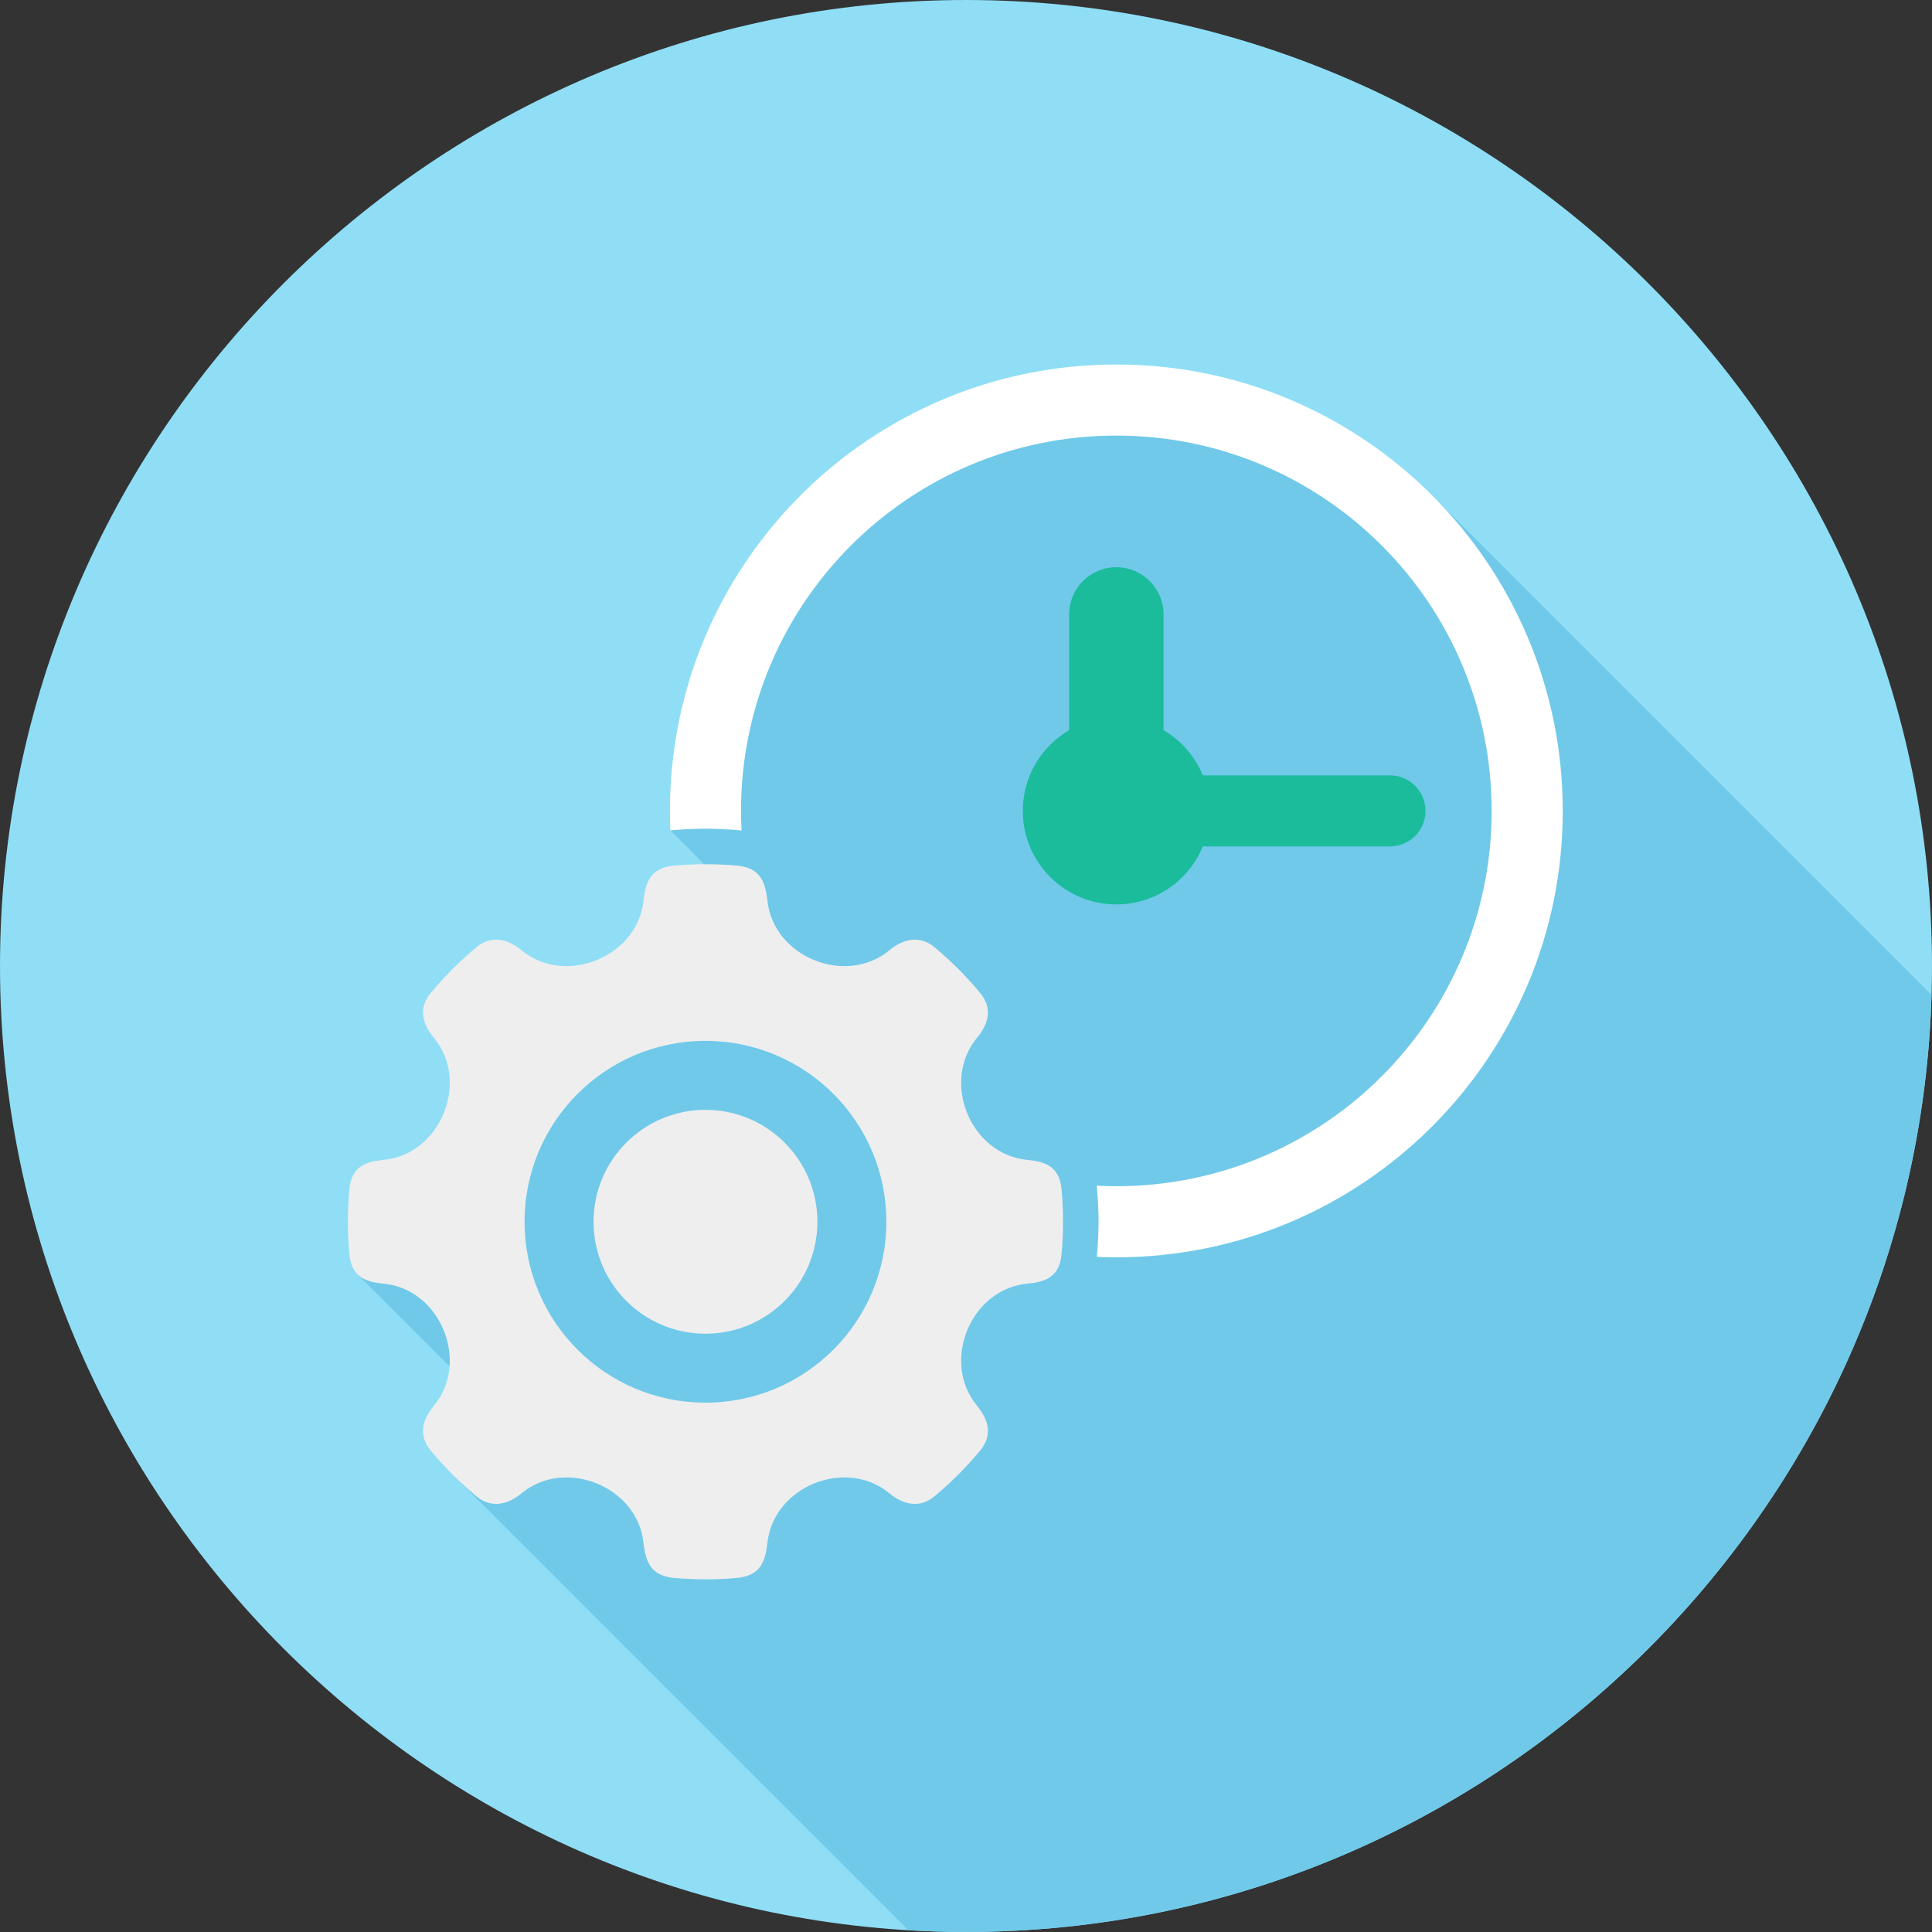 <?xml version="1.0" encoding="UTF-8" standalone="no"?><!DOCTYPE svg PUBLIC "-//W3C//DTD SVG 1.1//EN" "http://www.w3.org/Graphics/SVG/1.1/DTD/svg11.dtd"><svg width="100%" height="100%" viewBox="0 0 170 170" version="1.1" xmlns="http://www.w3.org/2000/svg" xmlns:xlink="http://www.w3.org/1999/xlink" xml:space="preserve" style="fill-rule:evenodd;clip-rule:evenodd;stroke-linejoin:round;stroke-miterlimit:1.414;"><rect x="0" y="0" width="170" height="170" fill="#333333" stroke="none"/><g id="Layer-1"><path d="M84.998,169.997c46.817,0 85.002,-38.182 85.002,-84.998c0,-46.816 -38.185,-84.999 -85.002,-84.999c-46.813,0 -84.998,38.184 -84.998,84.999c0,46.816 38.185,84.998 84.998,84.998" style="fill:#8fdef6;"/><path d="M40.043,129.956l4.638,-4.605l-13.174,-13.174l30.354,-30.415l4.629,-1.192l-7.504,-7.504l10.052,-24.456l15.554,-11.429l21.624,-0.952l20.3,7.875l43.442,43.442c-1.355,45.647 -38.995,82.451 -84.96,82.451c-1.702,0 -3.392,-0.056 -5.07,-0.156l-39.885,-39.885Z" style="fill:#70c9e9;"/><path d="M98.229,32.073c10.847,0 20.668,4.397 27.776,11.504c7.107,7.108 11.504,16.929 11.504,27.776c0,10.847 -4.397,20.667 -11.504,27.775c-7.109,7.108 -16.929,11.505 -27.776,11.505c-0.574,0 -1.145,-0.013 -1.713,-0.037c0.048,-0.529 0.083,-1.032 0.104,-1.503c0.03,-0.658 0.045,-1.191 0.045,-1.587c0,-0.396 -0.015,-0.929 -0.045,-1.587c-0.023,-0.495 -0.059,-1.025 -0.111,-1.585c0.57,0.029 1.143,0.044 1.72,0.044c9.12,0 17.377,-3.697 23.353,-9.673c5.975,-5.976 9.672,-14.232 9.672,-23.352c0,-9.12 -3.697,-17.377 -9.672,-23.353c-5.976,-5.976 -14.233,-9.672 -23.353,-9.672c-9.12,0 -17.377,3.696 -23.354,9.672c-5.975,5.976 -9.672,14.233 -9.672,23.353c0,0.577 0.015,1.15 0.044,1.719c-0.557,-0.051 -1.085,-0.088 -1.581,-0.11c-0.659,-0.03 -1.189,-0.046 -1.59,-0.046c-0.403,0 -0.932,0.016 -1.592,0.046c-0.471,0.021 -0.971,0.056 -1.499,0.103c-0.024,-0.567 -0.037,-1.138 -0.037,-1.712c0,-10.847 4.397,-20.668 11.505,-27.776c7.108,-7.107 16.929,-11.504 27.776,-11.504" style="fill:#fff;"/><path d="M62.075,97.656c-5.439,0 -9.849,4.411 -9.849,9.85c0,5.439 4.41,9.85 9.849,9.85c5.441,0 9.85,-4.411 9.85,-9.85c0,-5.439 -4.409,-9.85 -9.85,-9.85" style="fill:#eee;"/><path d="M62.075,123.423c-8.79,0 -15.917,-7.126 -15.917,-15.917c0,-8.792 7.127,-15.918 15.917,-15.918c8.792,0 15.918,7.126 15.918,15.918c0,8.791 -7.126,15.917 -15.918,15.917m31.33,-18.815c-0.208,-2.004 -1.467,-2.405 -3.049,-2.551c-4.96,-0.503 -7.555,-6.84 -4.419,-10.699c1.194,-1.43 1.325,-2.73 0.321,-3.977c-0.613,-0.735 -1.259,-1.443 -1.937,-2.121c-0.677,-0.677 -1.385,-1.324 -2.121,-1.937c-1.203,-0.981 -2.657,-0.806 -3.976,0.322c-3.857,3.136 -10.197,0.54 -10.699,-4.419c-0.197,-1.672 -0.634,-2.804 -2.552,-3.05c-0.954,-0.087 -1.92,-0.132 -2.898,-0.132c-0.977,0 -1.944,0.045 -2.897,0.132c-1.918,0.246 -2.356,1.378 -2.552,3.05c-0.502,4.959 -6.842,7.555 -10.699,4.419c-1.319,-1.128 -2.773,-1.303 -3.976,-0.322c-0.737,0.613 -1.444,1.26 -2.121,1.937c-0.678,0.678 -1.324,1.386 -1.938,2.121c-1.003,1.247 -0.872,2.547 0.321,3.977c3.137,3.859 0.541,10.196 -4.418,10.699c-1.582,0.146 -2.841,0.547 -3.05,2.551c-0.087,0.954 -0.132,1.921 -0.132,2.898c0,0.977 0.045,1.944 0.132,2.897c0.209,2.005 1.468,2.406 3.05,2.552c4.959,0.503 7.555,6.84 4.418,10.698c-1.193,1.431 -1.324,2.73 -0.321,3.977c0.614,0.736 1.26,1.444 1.938,2.121c0.677,0.678 1.384,1.324 2.121,1.938c1.203,0.981 2.657,0.806 3.976,-0.322c3.857,-3.136 10.197,-0.542 10.699,4.418c0.196,1.672 0.634,2.805 2.552,3.05c0.953,0.088 1.92,0.133 2.897,0.133c0.978,0 1.944,-0.045 2.898,-0.133c1.918,-0.245 2.355,-1.378 2.552,-3.05c0.502,-4.96 6.842,-7.554 10.699,-4.418c1.319,1.128 2.773,1.303 3.976,0.322c0.736,-0.614 1.444,-1.26 2.121,-1.938c0.678,-0.677 1.324,-1.385 1.937,-2.121c1.004,-1.247 0.873,-2.546 -0.321,-3.977c-3.136,-3.858 -0.541,-10.195 4.419,-10.698c1.582,-0.146 2.841,-0.547 3.049,-2.552c0.088,-0.953 0.132,-1.92 0.132,-2.897c0,-0.977 -0.044,-1.944 -0.132,-2.898" style="fill:#eee;"/><path d="M102.382,64.249l0.001,-10.184c0,-2.295 -1.861,-4.155 -4.154,-4.155c-2.294,0 -4.154,1.86 -4.154,4.155l-0.001,10.184c-2.437,1.429 -4.074,4.075 -4.074,7.104c0,4.544 3.685,8.228 8.229,8.228c3.436,0 6.38,-2.107 7.611,-5.101l16.465,0c1.728,0 3.128,-1.399 3.128,-3.127c0,-1.727 -1.4,-3.128 -3.128,-3.128l-16.465,0c-0.688,-1.673 -1.912,-3.069 -3.458,-3.976" style="fill:#1abc9c;"/></g></svg>